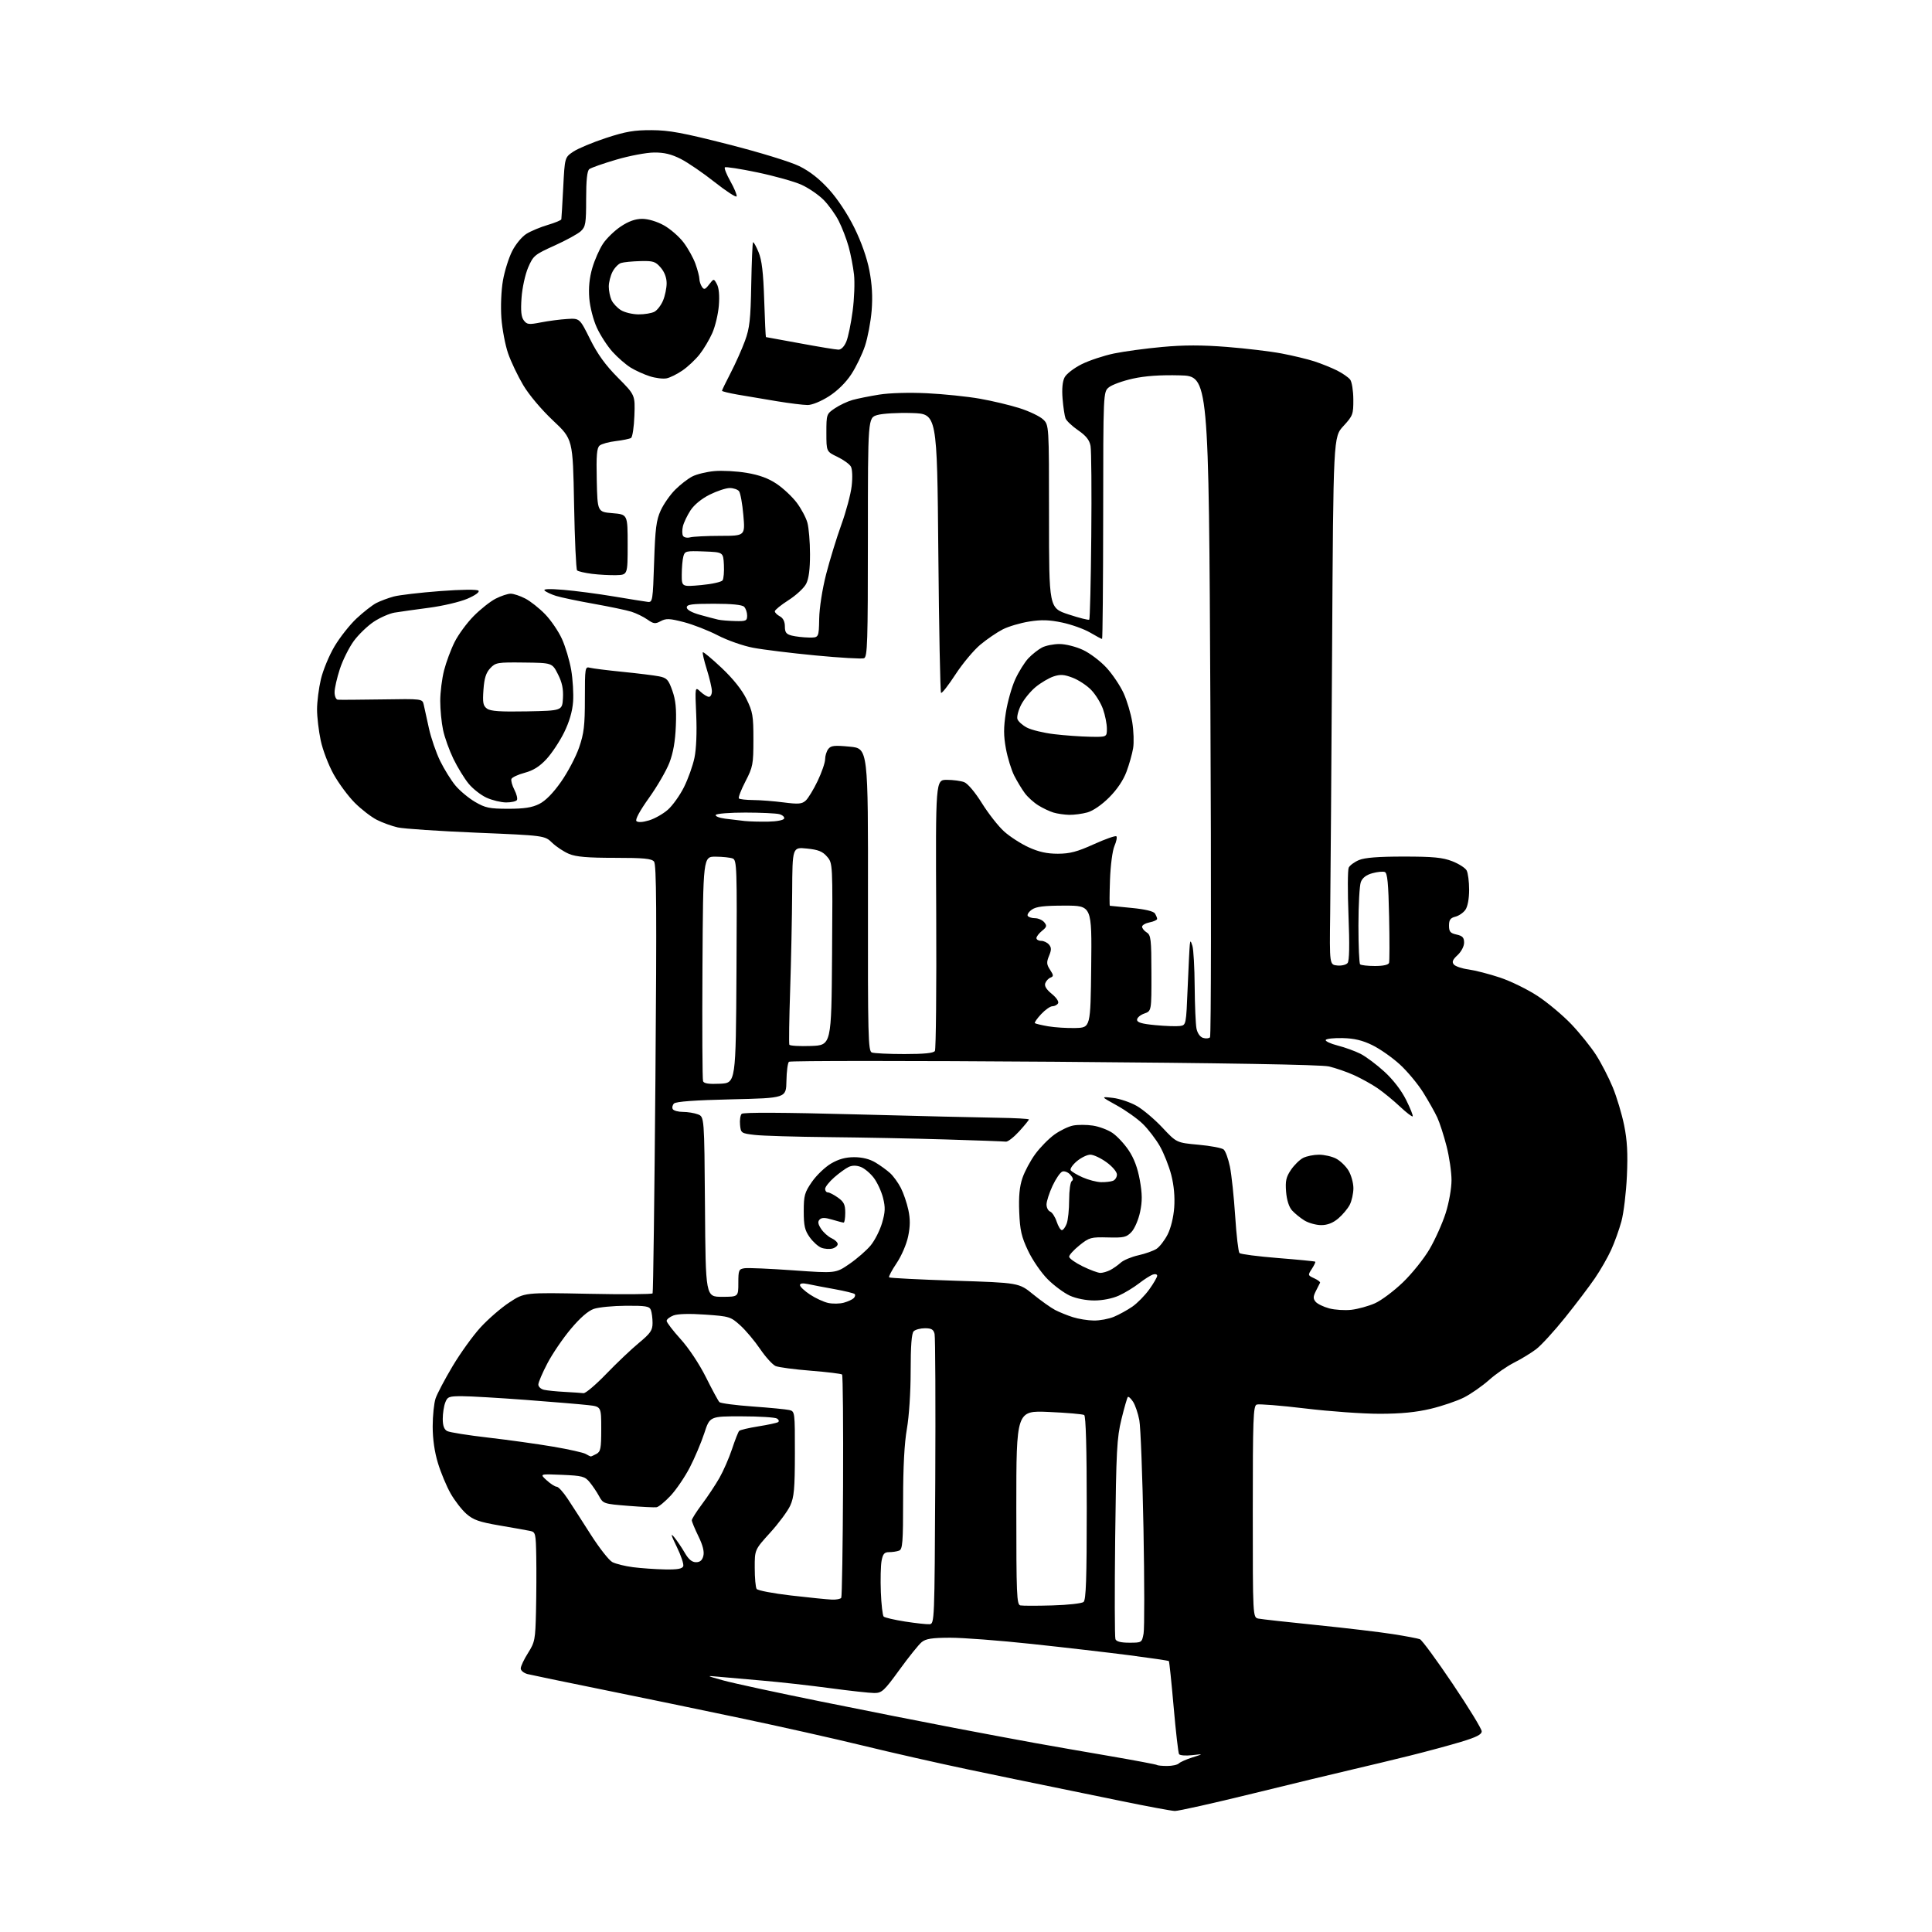 <?xml version="1.0" encoding="UTF-8" standalone="no"?>
<svg 
  version="1.1" 
  xmlns="http://www.w3.org/2000/svg" 
  xmlns:xlink="http://www.w3.org/1999/xlink" 
  xmlns:svg="http://www.w3.org/2000/svg"
  xmlns:rdf="http://www.w3.org/1999/02/22-rdf-syntax-ns#"
  xmlns:cc="http://creativecommons.org/ns#"
  xmlns:dc="http://purl.org/dc/elements/1.1/"
  viewBox="0 0 768 768"
  width="768"
  height="768"
>
<style>svg {background-color: white; }</style>"
<path stroke="none" fill="black" fill-rule="evenodd" d="M467.00,719.89C465.62,719.84 455.95,718.04 445.50,715.89C435.05,713.73 422.00,711.05 416.50,709.94C411.00,708.83 396.82,705.90 385.00,703.42C373.18,700.94 354.27,696.66 343.00,693.90C331.73,691.15 309.68,686.20 294.00,682.91C278.32,679.61 253.57,674.49 239.00,671.54C224.43,668.59 211.26,665.86 209.75,665.48C208.23,665.09 207.00,664.09 207.00,663.23C207.00,662.37 208.30,659.61 209.90,657.09C212.63,652.77 212.81,651.79 213.07,640.50C213.22,633.90 213.27,624.12 213.17,618.77C213.01,609.55 212.88,609.01 210.75,608.57C209.51,608.31 204.06,607.33 198.62,606.41C190.49,605.02 188.16,604.20 185.40,601.78C183.56,600.16 180.74,596.52 179.12,593.67C177.51,590.83 175.25,585.42 174.10,581.64C172.74,577.20 172.00,572.06 172.00,567.04C172.00,562.78 172.52,557.77 173.15,555.90C173.78,554.03 176.82,548.27 179.90,543.10C182.98,537.93 187.97,530.99 191.00,527.68C194.03,524.37 199.20,519.88 202.50,517.72C208.50,513.78 208.50,513.78 233.75,514.30C247.63,514.59 259.18,514.51 259.42,514.13C259.66,513.75 260.16,475.31 260.54,428.71C261.08,362.07 260.96,343.66 259.99,342.49C259.00,341.30 255.89,341.00 244.35,341.00C233.59,341.00 228.99,340.61 226.22,339.45C224.17,338.60 221.15,336.60 219.50,335.02C216.50,332.14 216.50,332.14 189.50,331.01C174.65,330.39 160.55,329.45 158.16,328.92C155.78,328.39 152.00,327.02 149.78,325.89C147.55,324.75 143.61,321.71 141.03,319.13C138.45,316.55 134.68,311.46 132.64,307.82C130.60,304.17 128.28,298.11 127.49,294.35C126.69,290.58 126.03,285.02 126.03,282.00C126.03,278.98 126.72,273.57 127.56,270.00C128.40,266.43 130.83,260.56 132.96,256.96C135.09,253.37 139.05,248.35 141.76,245.82C144.47,243.29 147.99,240.54 149.59,239.71C151.19,238.89 154.30,237.73 156.50,237.13C158.70,236.54 166.98,235.57 174.90,234.97C183.53,234.32 189.65,234.25 190.20,234.80C190.74,235.34 188.98,236.63 185.80,238.00C182.89,239.26 176.00,240.88 170.50,241.60C165.00,242.32 158.84,243.19 156.80,243.53C154.77,243.88 151.07,245.51 148.58,247.15C146.10,248.80 142.52,252.25 140.63,254.82C138.75,257.40 136.26,262.39 135.10,265.92C133.95,269.44 133.00,273.61 133.00,275.17C133.00,276.72 133.56,278.06 134.25,278.14C134.94,278.22 142.79,278.17 151.70,278.03C167.90,277.77 167.90,277.77 168.44,280.14C168.73,281.44 169.66,285.65 170.50,289.50C171.34,293.35 173.36,299.20 174.97,302.50C176.59,305.80 179.32,310.19 181.03,312.25C182.74,314.31 186.25,317.24 188.82,318.75C192.93,321.16 194.54,321.49 202.00,321.50C208.35,321.50 211.47,321.02 214.33,319.60C216.85,318.35 219.83,315.32 223.03,310.77C225.70,306.96 228.93,300.84 230.19,297.17C232.13,291.56 232.50,288.47 232.50,277.70C232.50,265.39 232.58,264.92 234.50,265.44C235.60,265.73 241.45,266.46 247.50,267.07C253.55,267.67 260.07,268.48 262.00,268.86C265.09,269.48 265.71,270.15 267.26,274.53C268.59,278.27 268.94,281.72 268.66,288.50C268.42,294.68 267.61,299.29 266.09,303.22C264.87,306.37 261.22,312.66 257.97,317.20C254.31,322.33 252.42,325.82 253.00,326.40C253.58,326.98 255.47,326.88 257.98,326.12C260.21,325.46 263.58,323.55 265.47,321.89C267.36,320.23 270.25,316.19 271.89,312.91C273.53,309.62 275.41,304.37 276.06,301.22C276.79,297.74 277.06,291.07 276.76,284.20C276.26,272.90 276.26,272.90 278.44,274.95C279.65,276.08 281.16,277.00 281.81,277.00C282.47,277.00 282.99,275.99 282.99,274.75C282.98,273.51 282.07,269.62 280.97,266.10C279.87,262.58 279.15,259.51 279.39,259.28C279.62,259.05 282.99,261.86 286.88,265.52C291.43,269.82 294.93,274.20 296.72,277.85C299.23,282.94 299.50,284.54 299.49,294.00C299.49,303.83 299.29,304.89 296.31,310.65C294.56,314.03 293.40,317.07 293.73,317.40C294.06,317.73 296.62,318.01 299.42,318.03C302.21,318.05 307.65,318.47 311.49,318.97C317.40,319.73 318.77,319.61 320.29,318.24C321.27,317.35 323.41,313.83 325.04,310.42C326.67,307.00 328.00,303.13 328.00,301.80C328.00,300.47 328.56,298.65 329.25,297.75C330.30,296.37 331.67,296.22 337.80,296.81C345.10,297.50 345.10,297.50 345.03,357.63C344.96,411.94 345.11,417.83 346.56,418.38C347.44,418.72 353.28,419.00 359.52,419.00C367.45,419.00 371.11,418.63 371.64,417.77C372.06,417.09 372.30,392.56 372.16,363.27C371.91,310.00 371.91,310.00 376.39,310.00C378.85,310.00 381.95,310.41 383.28,310.92C384.68,311.45 387.63,314.94 390.34,319.30C392.90,323.40 396.85,328.44 399.13,330.50C401.40,332.55 405.79,335.39 408.88,336.80C412.94,338.66 416.16,339.37 420.50,339.37C425.29,339.36 428.18,338.60 434.83,335.59C439.41,333.52 443.44,332.10 443.78,332.45C444.13,332.79 443.78,334.52 443.01,336.29C442.22,338.10 441.45,343.98 441.24,349.75C441.04,355.39 441.01,360.03 441.19,360.06C441.36,360.10 445.26,360.48 449.86,360.92C455.16,361.43 458.53,362.23 459.09,363.11C459.57,363.87 459.98,364.85 459.98,365.27C459.99,365.70 458.65,366.32 457.00,366.65C455.35,366.98 454.00,367.76 454.00,368.38C454.00,369.01 454.83,370.04 455.84,370.67C457.50,371.71 457.69,373.34 457.71,386.86C457.74,401.90 457.74,401.90 454.87,402.90C453.29,403.45 452.00,404.56 452.00,405.36C452.00,406.45 453.86,407.00 459.29,407.51C463.29,407.89 467.68,408.04 469.04,407.85C471.50,407.50 471.50,407.48 472.12,392.50C472.46,384.25 472.84,376.60 472.97,375.50C473.17,373.77 473.31,373.84 474.00,376.00C474.44,377.38 474.85,384.63 474.90,392.12C474.96,399.62 475.28,407.14 475.62,408.85C475.99,410.70 477.03,412.19 478.22,412.57C479.31,412.92 480.56,412.82 481.00,412.35C481.44,411.88 481.51,352.55 481.15,280.50C480.50,149.50 480.50,149.50 469.00,149.21C461.16,149.01 455.20,149.43 450.29,150.52C446.32,151.40 442.06,152.94 440.82,153.95C438.56,155.78 438.56,155.78 438.53,204.89C438.51,231.90 438.31,254.00 438.09,254.00C437.86,254.00 435.71,252.85 433.31,251.44C430.91,250.04 425.92,248.25 422.22,247.47C417.09,246.39 413.99,246.29 409.14,247.07C405.64,247.62 400.91,249.02 398.64,250.17C396.36,251.33 392.35,254.06 389.71,256.26C387.08,258.45 382.62,263.79 379.80,268.12C376.98,272.46 374.40,275.74 374.08,275.42C373.76,275.10 373.27,250.01 373.00,219.67C372.50,164.50 372.50,164.50 362.50,164.19C357.00,164.02 350.81,164.37 348.75,164.98C345.00,166.08 345.00,166.08 345.00,213.57C345.00,255.47 344.82,261.13 343.46,261.66C342.61,261.98 333.94,261.48 324.21,260.55C314.47,259.62 303.28,258.24 299.35,257.49C295.42,256.75 289.13,254.54 285.35,252.58C281.58,250.62 275.50,248.25 271.83,247.30C266.15,245.83 264.79,245.78 262.66,246.91C260.47,248.09 259.82,248.01 257.33,246.26C255.77,245.17 252.93,243.78 251.00,243.17C249.07,242.56 242.32,241.15 236.00,240.02C229.68,238.90 222.93,237.48 221.00,236.87C219.07,236.26 217.05,235.31 216.50,234.76C215.84,234.10 218.35,234.00 224.00,234.47C228.68,234.86 237.68,236.04 244.00,237.10C250.32,238.16 256.40,239.13 257.50,239.26C259.41,239.49 259.52,238.76 260.02,223.50C260.46,210.10 260.88,206.76 262.64,202.91C263.80,200.39 266.38,196.68 268.39,194.68C270.39,192.67 273.45,190.30 275.18,189.41C276.91,188.51 280.87,187.55 283.97,187.27C287.08,186.99 292.87,187.30 296.84,187.97C301.88,188.82 305.48,190.15 308.75,192.35C311.32,194.08 314.89,197.42 316.68,199.78C318.46,202.13 320.39,205.73 320.95,207.78C321.52,209.82 321.99,215.46 321.99,220.30C322.00,226.30 321.51,230.05 320.45,232.09C319.60,233.74 316.45,236.66 313.45,238.57C310.45,240.49 308.00,242.48 308.00,243.00C308.00,243.51 308.90,244.41 310.00,245.00C311.31,245.70 312.00,247.09 312.00,249.02C312.00,251.39 312.53,252.10 314.75,252.66C316.26,253.04 319.30,253.39 321.50,253.43C325.50,253.50 325.50,253.50 325.64,246.00C325.72,241.61 326.87,234.26 328.40,228.25C329.85,222.62 332.58,213.74 334.46,208.53C336.35,203.32 338.20,196.39 338.56,193.14C338.95,189.75 338.81,186.48 338.24,185.47C337.70,184.50 335.28,182.76 332.88,181.60C328.50,179.50 328.50,179.50 328.50,172.04C328.50,164.68 328.55,164.55 331.88,162.30C333.74,161.05 336.89,159.56 338.88,159.00C340.87,158.44 345.65,157.48 349.50,156.86C353.62,156.20 361.44,155.98 368.50,156.32C375.10,156.64 384.55,157.62 389.50,158.49C394.45,159.36 401.58,161.06 405.35,162.27C409.12,163.47 413.28,165.46 414.60,166.68C417.00,168.90 417.00,168.90 417.00,205.30C417.00,241.69 417.00,241.69 424.75,244.24C429.01,245.65 432.73,246.58 433.00,246.32C433.27,246.05 433.64,231.14 433.80,213.17C433.97,195.20 433.84,179.05 433.51,177.27C433.08,174.92 431.73,173.22 428.58,171.05C426.19,169.41 423.93,167.27 423.56,166.30C423.19,165.32 422.66,161.82 422.39,158.51C422.07,154.62 422.35,151.62 423.20,150.00C423.91,148.62 426.98,146.27 430.00,144.77C433.02,143.27 438.79,141.36 442.81,140.52C446.82,139.69 455.48,138.51 462.04,137.92C470.62,137.13 477.82,137.13 487.73,137.91C495.30,138.51 505.10,139.68 509.50,140.52C513.90,141.35 519.75,142.76 522.50,143.65C525.25,144.55 529.30,146.18 531.50,147.28C533.69,148.39 536.04,150.01 536.71,150.90C537.39,151.78 537.95,155.32 537.97,158.77C538.00,164.71 537.79,165.27 534.02,169.37C530.03,173.69 530.03,173.69 529.53,258.09C529.26,304.52 528.91,351.73 528.77,363.00C528.50,383.50 528.50,383.50 531.59,383.80C533.28,383.97 535.14,383.52 535.70,382.80C536.39,381.94 536.51,375.58 536.05,364.00C535.67,354.38 535.71,345.77 536.14,344.89C536.57,344.00 538.40,342.65 540.21,341.89C542.51,340.92 547.88,340.50 558.00,340.50C569.68,340.50 573.43,340.86 577.26,342.34C579.88,343.35 582.47,345.01 583.01,346.02C583.56,347.04 584.00,350.50 584.00,353.71C584.00,357.25 583.42,360.39 582.52,361.66C581.71,362.82 579.91,364.06 578.52,364.40C576.55,364.90 576.00,365.67 576.00,367.94C576.00,370.35 576.51,370.95 579.00,371.50C581.38,372.02 582.00,372.69 582.00,374.71C582.00,376.18 580.89,378.29 579.41,379.67C577.43,381.50 577.08,382.39 577.92,383.40C578.53,384.13 581.15,385.02 583.76,385.37C586.37,385.73 591.99,387.17 596.24,388.59C600.50,390.00 607.25,393.31 611.24,395.93C615.24,398.56 621.25,403.60 624.62,407.13C627.99,410.67 632.42,416.18 634.48,419.39C636.53,422.60 639.51,428.38 641.10,432.24C642.69,436.10 644.72,442.88 645.62,447.31C646.84,453.31 647.12,458.45 646.72,467.43C646.42,474.07 645.44,482.20 644.54,485.50C643.64,488.80 641.80,493.93 640.44,496.89C639.09,499.86 636.18,504.93 633.97,508.16C631.77,511.38 626.44,518.42 622.12,523.79C617.81,529.16 612.65,534.79 610.67,536.30C608.69,537.81 604.78,540.20 601.98,541.61C599.17,543.01 594.64,546.15 591.91,548.58C589.17,551.01 584.70,554.13 581.97,555.51C579.24,556.90 573.30,558.92 568.76,560.01C562.93,561.40 556.96,561.99 548.50,562.00C541.90,562.01 528.53,561.06 518.80,559.88C509.06,558.71 500.40,558.02 499.55,558.34C498.18,558.87 498.00,563.96 498.00,600.95C498.00,642.96 498.00,642.96 500.25,643.42C501.49,643.67 511.95,644.83 523.50,646.00C535.05,647.17 548.65,648.79 553.73,649.59C558.81,650.39 563.62,651.30 564.43,651.61C565.24,651.92 571.10,659.90 577.45,669.34C583.81,678.78 589.01,687.27 589.00,688.22C589.00,689.50 586.91,690.56 580.75,692.42C576.21,693.79 567.10,696.25 560.50,697.89C553.90,699.53 543.55,702.02 537.50,703.42C531.45,704.82 513.67,709.11 498.00,712.96C482.32,716.81 468.38,719.93 467.00,719.89zM463.97,702.00C465.97,702.00 468.05,701.55 468.61,700.99C469.16,700.44 471.61,699.35 474.06,698.58C478.50,697.18 478.50,697.18 473.88,697.71C471.34,698.00 469.00,697.81 468.69,697.30C468.37,696.78 467.40,688.33 466.54,678.50C465.68,668.68 464.83,660.49 464.64,660.31C464.46,660.12 457.37,659.08 448.90,657.98C440.43,656.89 423.01,654.87 410.18,653.50C397.36,652.12 382.73,651.01 377.68,651.02C370.49,651.04 368.04,651.42 366.39,652.77C365.22,653.72 361.25,658.66 357.56,663.75C351.44,672.18 350.55,673.00 347.55,673.00C345.75,673.00 337.80,672.13 329.88,671.06C321.97,670.00 309.88,668.64 303.00,668.06C296.12,667.47 288.25,666.77 285.50,666.52C280.63,666.06 280.68,666.10 287.50,667.99C291.35,669.07 308.90,672.86 326.50,676.42C344.10,679.98 367.95,684.70 379.50,686.90C391.05,689.10 405.45,691.80 411.50,692.89C417.55,693.98 430.82,696.30 441.00,698.04C451.18,699.79 459.69,701.40 459.92,701.61C460.15,701.82 461.97,702.00 463.97,702.00zM448.92,653.00C453.86,653.00 453.92,652.97 454.59,649.37C454.96,647.38 454.94,628.59 454.55,607.62C454.15,586.66 453.41,567.28 452.90,564.56C452.39,561.84 451.27,558.54 450.41,557.22C449.55,555.90 448.61,555.05 448.33,555.33C448.06,555.61 446.91,559.59 445.79,564.17C443.97,571.62 443.71,576.60 443.30,611.34C443.06,632.70 443.10,650.81 443.40,651.59C443.76,652.54 445.55,653.00 448.92,653.00zM369.50,645.65C371.47,645.50 371.50,644.68 371.78,589.00C371.93,557.92 371.81,531.49 371.51,530.25C371.08,528.48 370.26,528.00 367.68,528.00C365.88,528.00 363.86,528.54 363.20,529.20C362.38,530.02 362.00,534.97 362.00,544.95C362.00,553.41 361.37,563.06 360.50,568.00C359.51,573.62 359.00,583.16 359.00,596.14C359.00,613.13 358.79,615.87 357.42,616.39C356.55,616.73 354.77,617.00 353.46,617.00C351.55,617.00 350.97,617.67 350.44,620.45C350.09,622.34 349.96,627.93 350.15,632.87C350.34,637.80 350.85,642.18 351.27,642.61C351.70,643.03 355.52,643.92 359.77,644.59C364.02,645.25 368.40,645.73 369.50,645.65zM418.35,638.18C424.46,638.01 430.03,637.39 430.73,636.81C431.71,635.99 432.00,627.61 432.00,599.44C432.00,575.73 431.64,562.90 430.98,562.49C430.41,562.14 424.11,561.59 416.98,561.28C404.00,560.70 404.00,560.70 404.00,599.28C404.00,634.04 404.16,637.89 405.62,638.18C406.51,638.35 412.24,638.36 418.35,638.18zM330.69,635.87C332.45,635.94 334.12,635.62 334.41,635.15C334.70,634.68 335.02,614.65 335.13,590.64C335.24,566.64 335.06,546.73 334.74,546.40C334.41,546.08 328.83,545.40 322.32,544.88C315.82,544.37 309.52,543.53 308.33,543.03C307.13,542.52 304.36,539.48 302.18,536.27C300.00,533.06 296.44,528.82 294.26,526.85C290.45,523.41 289.94,523.25 280.38,522.58C274.18,522.14 269.44,522.26 267.73,522.91C266.23,523.48 265.00,524.45 265.00,525.07C265.00,525.68 267.50,528.95 270.56,532.33C273.82,535.93 278.00,542.23 280.63,547.49C283.10,552.45 285.51,556.89 285.97,557.36C286.43,557.83 292.37,558.61 299.16,559.10C305.95,559.58 312.51,560.22 313.75,560.51C315.97,561.03 316.00,561.23 315.98,577.77C315.96,591.82 315.66,595.14 314.13,598.50C313.12,600.70 309.53,605.55 306.15,609.27C300.00,616.04 300.00,616.04 300.02,623.27C300.02,627.25 300.36,631.00 300.77,631.62C301.17,632.24 307.35,633.41 314.50,634.24C321.65,635.07 328.94,635.80 330.69,635.87zM264.28,623.87C269.25,623.97 271.21,623.63 271.60,622.60C271.89,621.84 270.73,618.35 269.01,614.85C266.76,610.27 266.47,609.20 267.96,611.00C269.10,612.38 271.01,615.19 272.20,617.25C273.71,619.87 275.06,621.00 276.67,621.00C278.28,621.00 279.15,620.26 279.59,618.49C280.02,616.80 279.37,614.23 277.61,610.64C276.18,607.70 275.00,604.86 275.00,604.33C275.00,603.80 276.83,600.92 279.06,597.93C281.30,594.94 284.41,590.25 285.98,587.50C287.55,584.75 289.81,579.58 291.00,576.00C292.18,572.42 293.46,569.19 293.83,568.81C294.20,568.42 297.61,567.62 301.42,567.01C305.23,566.40 308.76,565.65 309.28,565.33C309.80,565.01 309.61,564.37 308.86,563.89C308.11,563.42 301.80,563.02 294.83,563.02C282.16,563.00 282.16,563.00 279.96,569.75C278.74,573.46 276.15,579.58 274.20,583.35C272.25,587.11 268.82,592.16 266.58,594.56C264.33,596.96 261.82,599.03 261.00,599.15C260.18,599.28 255.07,599.02 249.65,598.59C240.02,597.82 239.75,597.73 238.15,594.76C237.24,593.09 235.56,590.59 234.40,589.19C232.50,586.89 231.48,586.62 223.40,586.27C214.50,585.89 214.50,585.89 217.31,588.44C218.85,589.85 220.65,591.00 221.31,591.00C221.96,591.00 223.91,593.14 225.63,595.75C227.36,598.36 231.52,604.81 234.87,610.08C238.23,615.34 242.07,620.24 243.40,620.95C244.74,621.66 248.45,622.58 251.66,622.99C254.87,623.40 260.55,623.80 264.28,623.87zM234.82,578.97C234.99,578.99 236.00,578.53 237.07,577.96C238.76,577.06 239.00,575.81 239.00,568.04C239.00,559.14 239.00,559.14 233.75,558.55C230.86,558.22 219.72,557.29 209.00,556.48C198.28,555.68 186.90,555.01 183.73,555.01C178.44,555.00 177.87,555.22 176.98,557.57C176.44,558.98 176.00,561.89 176.00,564.03C176.00,566.72 176.54,568.22 177.75,568.87C178.71,569.38 186.03,570.55 194.00,571.46C201.97,572.38 213.60,574.00 219.83,575.06C226.07,576.12 231.92,577.43 232.83,577.97C233.75,578.50 234.64,578.95 234.82,578.97zM231.96,553.81C232.76,553.91 236.81,550.48 240.96,546.18C245.10,541.88 250.95,536.33 253.95,533.85C258.61,529.98 259.40,528.83 259.40,525.91C259.40,524.02 259.10,521.70 258.73,520.74C258.16,519.25 256.71,519.01 248.78,519.06C243.68,519.09 237.94,519.65 236.04,520.31C233.80,521.08 230.58,523.88 226.91,528.27C223.78,531.99 219.60,538.13 217.62,541.91C215.63,545.70 214.00,549.51 214.00,550.38C214.00,551.25 215.01,552.19 216.25,552.47C217.49,552.75 221.20,553.13 224.50,553.30C227.80,553.48 231.15,553.71 231.96,553.81zM434.78,524.93C437.14,524.97 440.74,524.30 442.78,523.45C444.83,522.60 448.12,520.79 450.11,519.42C452.09,518.05 455.13,514.96 456.86,512.55C458.59,510.14 460.00,507.70 460.00,507.12C460.00,506.54 459.21,506.33 458.25,506.66C457.29,507.00 454.81,508.58 452.75,510.18C450.68,511.79 447.08,513.97 444.75,515.03C442.20,516.18 438.30,516.96 435.00,516.96C431.72,516.96 427.80,516.18 425.29,515.05C422.98,513.99 419.00,511.06 416.47,508.52C413.92,505.97 410.43,500.90 408.68,497.20C406.04,491.62 405.45,489.05 405.16,481.80C404.91,475.62 405.27,471.71 406.43,468.30C407.32,465.66 409.62,461.36 411.54,458.75C413.45,456.13 416.87,452.66 419.13,451.02C421.39,449.39 424.76,447.76 426.62,447.41C428.49,447.06 432.00,447.07 434.43,447.44C436.86,447.80 440.35,449.10 442.18,450.33C444.00,451.55 446.92,454.66 448.65,457.25C450.79,460.43 452.22,464.24 453.09,469.09C454.08,474.66 454.11,477.46 453.20,481.79C452.56,484.84 451.03,488.40 449.80,489.71C447.81,491.83 446.78,492.07 440.40,491.90C433.66,491.73 433.00,491.91 429.12,495.02C426.85,496.85 425.00,498.88 425.00,499.55C425.00,500.22 427.41,501.94 430.35,503.38C433.29,504.82 436.47,506.00 437.42,506.00C438.36,506.00 440.11,505.49 441.32,504.88C442.52,504.26 444.40,502.93 445.50,501.94C446.60,500.94 449.75,499.62 452.50,499.00C455.25,498.39 458.51,497.23 459.74,496.43C460.97,495.63 462.95,493.06 464.14,490.74C465.43,488.21 466.49,483.87 466.77,479.98C467.07,475.77 466.66,471.21 465.60,467.07C464.69,463.55 462.64,458.38 461.04,455.58C459.43,452.79 456.39,448.81 454.27,446.76C452.16,444.70 447.52,441.40 443.96,439.43C437.50,435.86 437.50,435.86 442.42,436.43C445.12,436.75 449.40,438.20 451.92,439.65C454.44,441.10 459.02,444.98 462.10,448.27C467.71,454.25 467.71,454.25 476.41,455.05C481.19,455.48 485.69,456.33 486.41,456.93C487.14,457.53 488.26,460.60 488.91,463.76C489.56,466.92 490.50,475.76 491.00,483.40C491.49,491.05 492.27,497.67 492.71,498.11C493.16,498.56 500.05,499.45 508.01,500.09C515.98,500.72 522.65,501.38 522.83,501.54C523.01,501.70 522.40,502.98 521.48,504.39C519.84,506.89 519.87,506.98 522.43,508.15C523.87,508.81 524.91,509.60 524.74,509.92C524.57,510.24 523.82,511.72 523.07,513.22C521.97,515.42 521.95,516.23 522.97,517.46C523.66,518.30 526.09,519.49 528.37,520.10C530.64,520.71 534.64,520.96 537.25,520.66C539.86,520.35 544.05,519.19 546.55,518.08C549.06,516.97 554.05,513.24 557.65,509.78C561.25,506.33 566.04,500.36 568.28,496.52C570.52,492.68 573.40,486.25 574.68,482.23C576.00,478.07 577.00,472.42 577.00,469.12C577.00,465.93 576.12,459.86 575.03,455.63C573.95,451.40 572.29,446.27 571.34,444.22C570.40,442.18 567.88,437.71 565.75,434.29C563.62,430.88 559.43,425.85 556.44,423.12C553.45,420.38 548.55,416.95 545.55,415.48C541.61,413.55 538.36,412.77 533.80,412.66C530.34,412.57 527.27,412.90 527.00,413.39C526.73,413.87 528.86,414.88 531.75,415.62C534.64,416.35 538.74,417.85 540.87,418.93C542.99,420.02 547.25,423.20 550.32,426.01C553.77,429.16 557.06,433.43 558.95,437.22C560.63,440.58 561.80,443.53 561.56,443.77C561.32,444.02 559.03,442.26 556.48,439.86C553.93,437.46 549.97,434.21 547.67,432.63C545.38,431.05 541.12,428.69 538.21,427.37C535.30,426.06 530.80,424.51 528.21,423.92C525.14,423.22 487.11,422.57 419.00,422.06C361.52,421.63 314.10,421.64 313.62,422.07C313.13,422.51 312.68,425.93 312.62,429.68C312.50,436.50 312.50,436.50 290.80,437.00C276.25,437.34 268.71,437.88 267.93,438.66C267.30,439.30 267.08,440.31 267.45,440.91C267.82,441.51 269.64,442.00 271.49,442.00C273.35,442.00 276.02,442.44 277.42,442.97C279.97,443.94 279.97,443.94 280.24,479.72C280.50,515.50 280.50,515.50 287.00,515.50C293.50,515.50 293.50,515.50 293.50,510.00C293.50,504.90 293.68,504.47 296.00,504.14C297.38,503.94 306.09,504.32 315.36,504.98C332.22,506.18 332.22,506.18 337.68,502.42C340.67,500.36 344.46,497.06 346.10,495.08C347.73,493.11 349.77,489.10 350.63,486.16C351.91,481.78 351.98,479.99 351.02,476.16C350.38,473.60 348.71,470.01 347.33,468.19C345.94,466.37 343.62,464.43 342.18,463.88C340.46,463.22 338.82,463.22 337.40,463.86C336.22,464.40 333.62,466.28 331.62,468.03C329.63,469.78 328.00,471.84 328.00,472.60C328.00,473.37 328.49,474.00 329.10,474.00C329.70,474.00 331.50,474.93 333.10,476.07C335.46,477.75 336.00,478.87 336.00,482.07C336.00,484.23 335.71,486.00 335.37,486.00C335.02,486.00 332.98,485.47 330.83,484.83C327.96,483.97 326.64,483.96 325.82,484.78C325.00,485.60 325.15,486.58 326.40,488.49C327.34,489.92 329.21,491.59 330.55,492.21C331.90,492.82 333.00,493.87 333.00,494.54C333.00,495.22 332.05,496.01 330.89,496.32C329.73,496.62 327.76,496.48 326.51,496.00C325.26,495.53 323.17,493.65 321.87,491.82C319.92,489.09 319.50,487.26 319.50,481.50C319.50,475.22 319.84,474.02 322.78,469.77C324.59,467.17 328.00,463.91 330.37,462.52C333.40,460.75 336.14,460.00 339.59,460.00C342.80,460.01 345.71,460.74 348.00,462.11C349.93,463.26 352.56,465.18 353.85,466.35C355.14,467.53 357.05,470.17 358.10,472.22C359.15,474.26 360.49,478.19 361.08,480.94C361.86,484.58 361.84,487.45 361.00,491.48C360.36,494.60 358.35,499.26 356.40,502.15C354.50,504.97 353.17,507.50 353.44,507.77C353.71,508.05 365.43,508.64 379.49,509.10C405.04,509.92 405.04,509.92 410.68,514.52C413.79,517.05 417.72,519.84 419.41,520.73C421.11,521.61 424.30,522.91 426.50,523.60C428.70,524.30 432.43,524.90 434.78,524.93zM335.43,517.84C337.05,517.40 338.82,516.58 339.37,516.03C339.92,515.48 340.09,514.75 339.75,514.41C339.41,514.07 335.84,513.20 331.81,512.47C327.79,511.75 323.04,510.84 321.25,510.45C319.11,509.99 318.00,510.13 318.00,510.86C318.00,511.47 319.79,513.16 321.99,514.61C324.18,516.06 327.44,517.56 329.24,517.95C331.03,518.33 333.82,518.29 335.43,517.84zM422.10,489.00C422.62,489.00 423.49,487.85 424.02,486.43C424.56,485.02 425.00,480.78 425.00,476.99C425.00,473.21 425.48,469.82 426.07,469.46C426.77,469.03 426.56,468.17 425.47,466.97C424.56,465.96 423.13,465.40 422.29,465.72C421.45,466.04 419.70,468.60 418.39,471.40C417.09,474.21 416.02,477.53 416.01,478.78C416.00,480.04 416.65,481.31 417.45,481.62C418.25,481.93 419.41,483.71 420.03,485.59C420.65,487.46 421.58,489.00 422.10,489.00zM525.17,487.00C523.15,486.99 520.15,486.16 518.50,485.14C516.85,484.12 514.64,482.31 513.58,481.13C512.38,479.78 511.50,477.00 511.24,473.73C510.90,469.44 511.25,467.87 513.19,465.01C514.49,463.10 516.67,460.97 518.03,460.28C519.39,459.59 522.21,459.02 524.30,459.01C526.39,459.01 529.45,459.70 531.09,460.55C532.74,461.40 534.97,463.54 536.04,465.30C537.11,467.06 537.99,470.21 538.00,472.30C538.00,474.39 537.34,477.37 536.54,478.93C535.73,480.49 533.67,482.94 531.96,484.38C529.83,486.17 527.68,487.00 525.17,487.00zM437.67,469.93C439.41,469.97 441.55,469.73 442.42,469.39C443.29,469.06 444.00,467.94 444.00,466.90C444.00,465.84 442.19,463.70 439.85,462.01C437.57,460.35 434.68,459.00 433.43,459.00C432.18,459.00 429.77,460.17 428.07,461.59C426.38,463.02 425.27,464.63 425.61,465.18C425.95,465.73 428.09,467.01 430.36,468.02C432.64,469.03 435.93,469.89 437.67,469.93zM399.87,453.82C399.11,453.72 388.38,453.32 376.00,452.95C363.62,452.57 342.70,452.16 329.50,452.03C316.30,451.90 303.02,451.51 300.00,451.15C294.63,450.52 294.49,450.42 294.18,447.12C294.00,445.27 294.29,443.31 294.83,442.77C295.47,442.13 311.27,442.21 340.15,442.98C364.54,443.63 390.01,444.24 396.75,444.33C403.48,444.43 408.99,444.73 409.00,445.00C409.00,445.28 407.25,447.41 405.12,449.75C402.98,452.09 400.62,453.92 399.87,453.82zM286.24,430.80C292.50,430.50 292.50,430.50 292.76,386.22C293.00,344.74 292.91,341.90 291.26,341.26C290.29,340.88 287.25,340.56 284.50,340.54C279.50,340.50 279.50,340.50 279.24,384.50C279.10,408.70 279.20,429.08 279.48,429.80C279.83,430.72 281.80,431.01 286.24,430.80zM322.33,415.79C330.50,415.50 330.50,415.50 330.76,379.32C331.02,343.14 331.02,343.14 328.76,340.52C326.98,338.45 325.28,337.77 320.75,337.31C315.00,336.72 315.00,336.72 314.90,354.61C314.84,364.45 314.48,381.95 314.10,393.50C313.71,405.05 313.57,414.86 313.78,415.29C313.99,415.72 317.84,415.95 322.33,415.79zM427.50,408.65C433.50,408.50 433.50,408.50 433.77,384.25C434.04,360.00 434.04,360.00 423.24,360.00C415.05,360.00 411.90,360.38 410.21,361.57C408.97,362.43 408.23,363.56 408.54,364.07C408.86,364.58 410.16,365.00 411.44,365.00C412.71,365.00 414.36,365.73 415.10,366.61C416.24,368.00 416.12,368.49 414.22,370.02C413.00,371.01 412.00,372.31 412.00,372.91C412.00,373.51 412.84,374.00 413.88,374.00C414.91,374.00 416.31,374.67 417.00,375.50C417.99,376.69 417.99,377.61 417.00,379.99C415.96,382.52 416.02,383.38 417.42,385.51C418.84,387.68 418.86,388.12 417.61,388.60C416.81,388.90 415.87,389.90 415.52,390.81C415.09,391.93 415.92,393.30 418.10,395.08C419.96,396.60 421.01,398.18 420.59,398.85C420.20,399.48 419.19,400.00 418.34,400.00C417.50,400.00 415.48,401.41 413.87,403.14C412.26,404.86 411.14,406.47 411.37,406.71C411.61,406.94 413.99,407.51 416.65,407.97C419.32,408.43 424.20,408.74 427.50,408.65zM546.56,384.00C549.87,384.00 551.93,383.54 552.17,382.75C552.38,382.06 552.39,373.77 552.19,364.33C551.92,351.13 551.52,347.03 550.49,346.64C549.75,346.35 547.52,346.57 545.53,347.12C543.10,347.79 541.59,348.95 540.95,350.63C540.43,352.00 540.00,359.78 540.00,367.90C540.00,376.02 540.30,382.97 540.67,383.33C541.03,383.70 543.69,384.00 546.56,384.00zM305.42,326.61C308.82,326.55 311.50,326.02 311.71,325.38C311.92,324.76 311.05,323.98 309.79,323.64C308.53,323.30 302.46,323.02 296.31,323.01C290.15,323.01 284.86,323.42 284.54,323.94C284.22,324.45 285.88,325.12 288.23,325.43C290.58,325.74 294.07,326.16 296.00,326.36C297.93,326.56 302.16,326.67 305.42,326.61zM425.00,323.91C423.07,323.86 420.27,323.46 418.76,323.00C417.26,322.55 414.55,321.27 412.75,320.15C410.95,319.04 408.52,316.85 407.37,315.28C406.21,313.72 404.33,310.60 403.18,308.36C402.04,306.11 400.55,301.28 399.87,297.62C398.92,292.41 398.91,289.29 399.84,283.28C400.50,279.06 402.18,273.10 403.57,270.05C404.97,267.00 407.33,263.22 408.81,261.66C410.29,260.10 412.72,258.19 414.20,257.41C415.69,256.63 418.84,256.00 421.20,256.01C423.60,256.02 427.71,257.05 430.50,258.36C433.25,259.64 437.45,262.82 439.84,265.42C442.23,268.02 445.28,272.56 446.64,275.52C447.99,278.47 449.55,283.70 450.10,287.14C450.65,290.58 450.81,295.22 450.43,297.45C450.06,299.68 448.88,303.88 447.79,306.79C446.54,310.15 444.04,313.87 440.91,316.99C437.96,319.95 434.50,322.32 432.25,322.95C430.19,323.52 426.93,323.95 425.00,323.91zM201.19,318.98C199.16,318.97 195.67,318.12 193.43,317.11C191.19,316.09 187.98,313.59 186.30,311.54C184.61,309.50 181.89,305.05 180.24,301.66C178.60,298.27 176.74,293.12 176.13,290.20C175.51,287.29 175.00,282.09 175.00,278.66C175.00,275.23 175.69,269.74 176.53,266.46C177.37,263.18 179.26,258.11 180.73,255.19C182.19,252.27 185.58,247.65 188.27,244.92C190.95,242.20 194.89,239.08 197.03,237.98C199.17,236.89 201.86,236.00 203.00,236.00C204.14,236.00 206.75,236.86 208.79,237.92C210.83,238.97 214.39,241.78 216.70,244.17C219.01,246.55 222.02,250.97 223.39,254.00C224.76,257.02 226.41,262.57 227.06,266.32C227.70,270.07 228.04,275.76 227.81,278.95C227.53,282.79 226.32,286.94 224.24,291.17C222.50,294.70 219.35,299.45 217.24,301.74C214.51,304.70 212.00,306.27 208.58,307.19C205.92,307.90 203.55,309.01 203.30,309.65C203.06,310.29 203.58,312.22 204.47,313.94C205.36,315.65 205.81,317.50 205.48,318.03C205.15,318.56 203.22,318.99 201.19,318.98zM433.25,292.87C440.00,293.00 440.00,293.00 440.00,289.63C440.00,287.77 439.31,284.28 438.46,281.88C437.61,279.47 435.50,276.05 433.77,274.27C432.05,272.48 428.73,270.30 426.40,269.41C423.01,268.11 421.49,268.01 418.80,268.90C416.96,269.51 413.76,271.40 411.69,273.10C409.63,274.80 407.03,277.98 405.92,280.15C404.81,282.33 404.15,284.88 404.44,285.83C404.74,286.77 406.45,288.31 408.24,289.24C410.03,290.18 414.88,291.35 419.00,291.84C423.12,292.34 429.54,292.80 433.25,292.87zM209.48,282.78C223.50,282.50 223.50,282.50 223.78,277.50C223.99,273.86 223.45,271.28 221.78,268.00C219.50,263.50 219.50,263.50 208.32,263.37C197.72,263.24 197.01,263.36 194.88,265.63C193.20,267.42 192.51,269.58 192.18,274.18C191.81,279.34 192.03,280.55 193.59,281.69C195.00,282.72 198.88,282.98 209.48,282.78zM292.25,246.88C296.57,246.99 297.00,246.79 297.00,244.70C297.00,243.44 296.46,241.86 295.80,241.20C295.01,240.41 290.87,240.00 283.80,240.00C274.96,240.00 273.00,240.27 273.00,241.47C273.00,242.40 274.96,243.49 278.25,244.41C281.14,245.21 284.40,246.08 285.50,246.32C286.60,246.57 289.64,246.82 292.25,246.88zM278.73,232.58C282.98,232.19 286.81,231.34 287.24,230.69C287.67,230.03 287.90,227.25 287.76,224.50C287.50,219.50 287.50,219.50 279.88,219.21C272.66,218.94 272.22,219.04 271.64,221.21C271.30,222.47 271.02,225.70 271.01,228.39C271.00,233.28 271.00,233.28 278.73,232.58zM245.00,228.63C242.53,228.70 238.17,228.47 235.31,228.11C232.46,227.75 229.80,227.13 229.40,226.73C229.00,226.34 228.46,214.44 228.20,200.30C227.72,174.58 227.72,174.58 219.82,167.15C215.20,162.80 210.29,156.97 207.99,153.10C205.83,149.46 203.12,143.79 201.98,140.49C200.84,137.20 199.64,130.87 199.31,126.44C198.98,121.82 199.24,115.46 199.92,111.55C200.57,107.79 202.22,102.52 203.59,99.83C204.97,97.09 207.49,94.05 209.29,92.94C211.05,91.85 214.86,90.26 217.75,89.41C220.64,88.56 223.06,87.55 223.14,87.18C223.21,86.81 223.55,81.12 223.89,74.54C224.50,62.57 224.50,62.57 227.90,60.28C229.77,59.03 235.62,56.58 240.90,54.85C248.69,52.29 252.10,51.71 259.00,51.74C265.97,51.76 271.47,52.78 289.50,57.38C302.02,60.57 314.17,64.30 317.70,66.03C321.90,68.09 325.72,71.09 329.53,75.29C332.91,79.02 336.93,85.09 339.60,90.50C342.38,96.12 344.63,102.50 345.59,107.50C346.66,113.05 346.94,117.95 346.49,123.50C346.13,127.90 344.94,134.20 343.85,137.50C342.76,140.80 340.31,145.88 338.40,148.78C336.23,152.09 332.91,155.36 329.52,157.53C326.37,159.54 322.82,161.00 321.05,161.00C319.37,161.00 313.84,160.32 308.75,159.48C303.66,158.65 296.69,157.48 293.25,156.87C289.81,156.27 287.00,155.58 287.00,155.34C287.00,155.09 288.56,151.88 290.47,148.19C292.38,144.50 294.93,138.79 296.14,135.49C298.00,130.41 298.38,127.02 298.63,113.12C298.80,104.11 299.12,96.55 299.34,96.32C299.57,96.10 300.55,97.85 301.53,100.21C302.85,103.41 303.42,108.24 303.78,119.25C304.04,127.36 304.35,134.00 304.47,134.00C304.59,134.00 310.72,135.12 318.10,136.49C325.47,137.86 332.31,138.99 333.30,138.99C334.40,139.00 335.63,137.73 336.44,135.75C337.18,133.96 338.30,128.50 338.94,123.62C339.59,118.73 339.83,112.20 339.48,109.12C339.13,106.03 338.17,101.04 337.34,98.04C336.50,95.04 334.74,90.44 333.41,87.83C332.09,85.21 329.35,81.42 327.34,79.40C325.32,77.39 321.38,74.70 318.59,73.44C315.79,72.17 307.92,69.97 301.11,68.54C294.29,67.11 288.46,66.21 288.14,66.53C287.82,66.85 288.81,69.35 290.35,72.08C291.89,74.82 293.00,77.50 292.82,78.05C292.64,78.59 288.72,76.05 284.11,72.41C279.50,68.76 273.43,64.61 270.62,63.18C266.89,61.29 264.01,60.59 260.00,60.63C256.98,60.65 250.22,61.92 245.00,63.46C239.78,64.99 234.94,66.69 234.25,67.24C233.39,67.93 233.00,71.61 233.00,79.08C233.00,88.83 232.79,90.12 230.89,91.89C229.72,92.98 225.02,95.55 220.43,97.62C212.51,101.19 211.98,101.63 209.95,106.33C208.77,109.09 207.60,114.42 207.32,118.39C206.95,123.60 207.19,126.00 208.22,127.36C209.48,129.02 210.21,129.11 215.07,128.15C218.05,127.57 222.73,126.96 225.46,126.80C230.43,126.50 230.43,126.50 234.57,134.83C237.56,140.83 240.64,145.10 245.60,150.10C252.48,157.03 252.48,157.03 252.18,165.24C252.02,169.76 251.42,173.74 250.84,174.10C250.26,174.45 247.54,175.01 244.79,175.34C242.04,175.66 239.15,176.46 238.37,177.11C237.24,178.04 237.00,180.96 237.22,190.90C237.50,203.50 237.50,203.50 243.50,204.00C249.50,204.50 249.50,204.50 249.50,216.50C249.50,228.50 249.50,228.50 245.00,228.63zM274.36,213.60C275.54,213.29 280.93,213.02 286.35,213.01C296.21,213.00 296.21,213.00 295.49,204.75C295.10,200.21 294.32,195.94 293.77,195.25C293.21,194.56 291.55,194.00 290.07,194.00C288.60,194.00 285.02,195.18 282.13,196.62C278.90,198.23 275.95,200.65 274.49,202.87C273.19,204.87 271.83,207.71 271.47,209.19C271.11,210.67 271.13,212.40 271.52,213.03C271.91,213.66 273.19,213.92 274.36,213.60zM265.00,150.39C263.62,150.68 260.62,150.31 258.32,149.58C256.03,148.85 252.58,147.29 250.67,146.11C248.76,144.92 245.52,142.11 243.48,139.85C241.44,137.59 238.64,133.27 237.26,130.26C235.83,127.13 234.54,122.11 234.25,118.57C233.92,114.38 234.30,110.47 235.44,106.56C236.36,103.38 238.28,99.03 239.69,96.90C241.10,94.77 244.30,91.67 246.80,90.01C249.92,87.94 252.57,87.00 255.29,87.00C257.64,87.00 261.10,88.03 263.86,89.55C266.41,90.96 269.95,94.03 271.73,96.38C273.51,98.73 275.65,102.59 276.48,104.95C277.32,107.32 278.01,109.98 278.02,110.88C278.02,111.77 278.48,113.17 279.02,114.00C279.87,115.27 280.30,115.14 281.88,113.09C283.75,110.67 283.75,110.67 285.00,113.00C285.79,114.48 286.07,117.57 285.75,121.48C285.48,124.86 284.31,129.77 283.15,132.39C281.99,135.01 279.71,138.85 278.07,140.91C276.44,142.97 273.39,145.83 271.30,147.26C269.21,148.70 266.38,150.11 265.00,150.39zM253.82,124.97C256.19,124.99 259.04,124.51 260.15,123.92C261.26,123.33 262.81,121.31 263.58,119.45C264.36,117.59 265.00,114.50 265.00,112.59C265.00,110.38 264.14,108.11 262.65,106.38C260.55,103.94 259.66,103.66 254.52,103.79C251.35,103.87 247.91,104.21 246.87,104.54C245.83,104.87 244.31,106.44 243.49,108.02C242.67,109.60 242.00,112.25 242.00,113.90C242.00,115.55 242.48,117.97 243.08,119.27C243.67,120.57 245.36,122.38 246.83,123.29C248.30,124.20 251.44,124.96 253.82,124.97z" />

</svg>